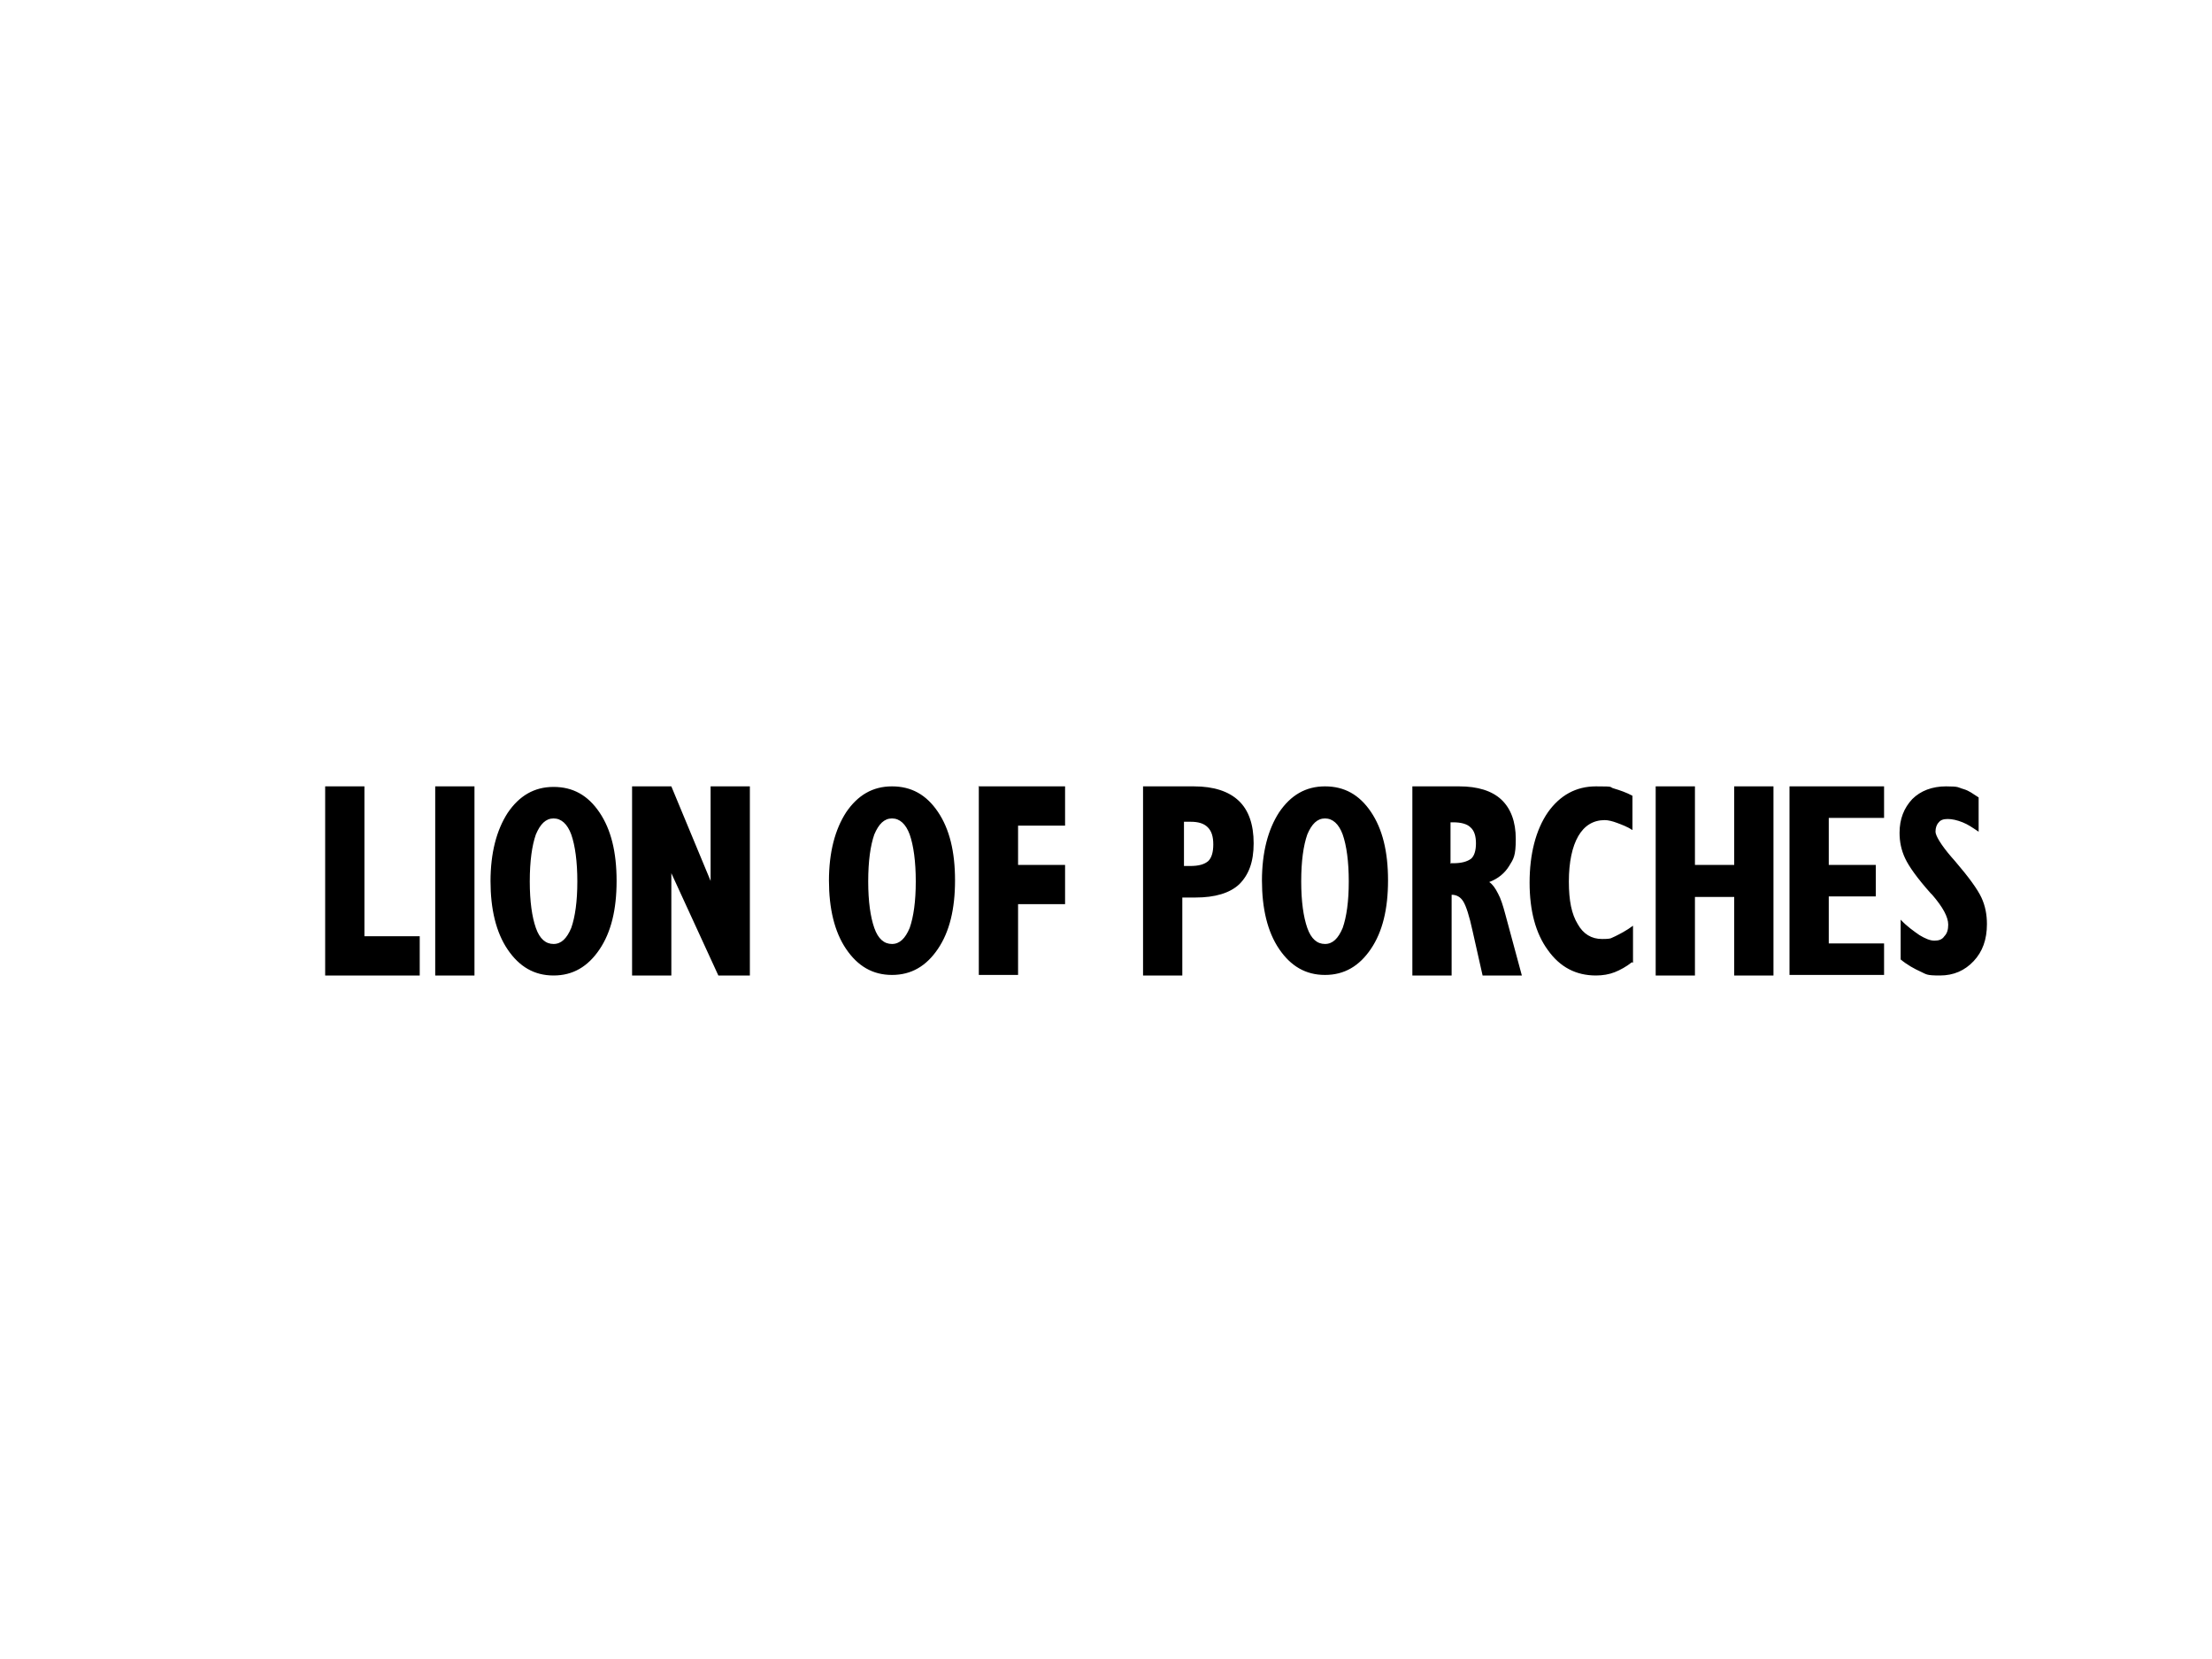 <?xml version="1.0" encoding="UTF-8"?>
<svg xmlns="http://www.w3.org/2000/svg" xmlns:xlink="http://www.w3.org/1999/xlink" id="Camada_1" version="1.1" viewBox="0 0 400 300">
  <defs>
    <style>
      .st0, .st1, .st2, .st3, .st4 {
        fill-rule: evenodd;
      }

      .st0, .st5 {
        fill: #1e1e1c;
      }

      .st1, .st6 {
        fill: #fff;
      }

      .st7, .st2 {
        fill: #010101;
      }

      .st8 {
        fill: #565857;
      }

      .st3 {
        fill: #70706f;
      }

      .st4 {
        fill: #c7c6c6;
      }
    </style>
  </defs>
  <image width="400" height="300" transform="translate(820.7 1.2)"></image>
  <path d="M343.7,173.6v-7.3c1.1,1.2,2.4,2.1,3.4,2.8,1,.6,1.9,1,2.7,1s1.4-.2,1.8-.8c.5-.5.7-1.2.7-2.1,0-1.4-1-3.2-2.9-5.4l-.3-.3c-2.4-2.7-3.9-4.8-4.6-6.3-.7-1.5-1-3-1-4.6,0-2.5.8-4.5,2.3-6.1,1.5-1.5,3.6-2.3,6.1-2.3s2.1.2,3.2.5c1,.3,1.6.8,2.7,1.5v6.2c-1.2-.8-1.9-1.3-2.9-1.7-1-.4-1.9-.6-2.7-.6s-1.3.2-1.6.6c-.4.4-.6,1-.6,1.7s1,2.4,2.9,4.6c.3.3.5.6.7.8,2.4,2.8,4,5,4.7,6.5.7,1.5,1,3.1,1,4.8,0,2.8-.8,5-2.4,6.7-1.6,1.7-3.6,2.6-6.1,2.6s-2.4-.2-3.5-.7c-1.1-.5-2.4-1.2-3.6-2.2M323.6,142.2h17.1v5.7h-10v8.5h8.5v5.7h-8.5v8.5h10v5.7h-17.1v-34.2ZM299.4,142.2h7.1v14.2h7.1v-14.2h7.1v34.2h-7.1v-14.2h-7.1v14.2h-7.1v-34.2ZM295.1,174c-1,.8-2.1,1.4-3.1,1.8-1,.4-2.2.6-3.4.6-3.6,0-6.5-1.5-8.7-4.6-2.2-3-3.3-7.1-3.3-12.2s1.1-9.5,3.3-12.7c2.2-3.1,5.1-4.7,8.7-4.7s2.2.1,3.3.4c1,.3,2.2.7,3.3,1.3v6.2c-.9-.6-2-1-2.8-1.3-.8-.3-1.6-.5-2.2-.5-2.1,0-3.7,1-4.8,2.9-1.1,1.9-1.7,4.7-1.7,8.2s.5,5.9,1.6,7.7c1,1.8,2.5,2.7,4.4,2.7s1.6-.2,2.4-.5c.8-.4,2-1,3.2-1.9v6.7ZM255.3,142.2h8.6c3.3,0,5.9.8,7.6,2.4,1.7,1.6,2.6,4,2.6,7.1s-.4,3.6-1.2,4.9c-.8,1.3-2,2.3-3.6,2.9.6.4,1.1,1.1,1.6,2.1.5.9.9,2.2,1.3,3.7l3,11.1h-7.1l-1.8-8c-.6-2.8-1.2-4.6-1.7-5.4-.5-.8-1.2-1.2-2.1-1.2s0,0,0,0v14.6h-7.1v-34.2ZM262.4,156.1h.4c1.5,0,2.5-.3,3.2-.8.6-.5.9-1.5.9-2.8s-.3-2.3-1-2.9c-.6-.6-1.7-.9-3.1-.9h-.5v7.5ZM228.2,159.3c0-5.2,1.1-9.3,3.1-12.4,2.1-3.1,4.8-4.7,8.3-4.7s6.2,1.5,8.3,4.6c2.1,3.1,3.1,7.2,3.1,12.4s-1,9.3-3.1,12.4c-2.1,3.1-4.8,4.7-8.3,4.7s-6.2-1.6-8.3-4.7c-2.1-3.1-3.1-7.3-3.1-12.4ZM235.3,159.4c0,3.6.4,6.4,1.1,8.4.7,2,1.8,2.9,3.2,2.9s2.4-1,3.2-2.9c.7-2,1.1-4.8,1.1-8.4s-.4-6.5-1.1-8.5c-.7-1.9-1.8-2.9-3.2-2.9s-2.4,1-3.2,2.9c-.7,2-1.1,4.8-1.1,8.5ZM206.8,142.2h9.1c3.6,0,6.3.9,8.1,2.6,1.8,1.7,2.7,4.3,2.7,7.7s-.9,5.7-2.6,7.4c-1.7,1.6-4.4,2.4-7.9,2.4h-2.4v14.1h-7.1v-34.2ZM213.9,156.6h1.3c1.6,0,2.6-.3,3.3-.9.6-.6.9-1.6.9-3s-.3-2.4-1-3.1c-.7-.7-1.7-1-3.1-1h-1.2v8h-.1ZM176.9,142.2h15.7v7.1h-8.5v7.1h8.5v7.1h-8.5v12.8h-7.1v-34.2ZM149.9,159.3c0-5.2,1.1-9.3,3.1-12.4,2.1-3.1,4.8-4.7,8.3-4.7s6.2,1.5,8.3,4.6c2.1,3.1,3.1,7.2,3.1,12.4s-1,9.3-3.1,12.4c-2.1,3.1-4.8,4.7-8.3,4.7s-6.2-1.6-8.3-4.7c-2.1-3.1-3.1-7.3-3.1-12.4ZM157,159.4c0,3.6.4,6.4,1.1,8.4.7,2,1.8,2.9,3.2,2.9s2.4-1,3.2-2.9c.7-2,1.1-4.8,1.1-8.4s-.4-6.5-1.1-8.5c-.7-1.9-1.8-2.9-3.2-2.9s-2.4,1-3.2,2.9c-.7,2-1.1,4.8-1.1,8.5ZM114.3,142.2h7.1l7.1,17.1v-17.1h7.1v34.2h-5.7l-8.5-18.5v18.5h-7.1v-34.2ZM88.7,159.4c0-5.2,1.1-9.3,3.1-12.4,2.1-3.1,4.8-4.7,8.3-4.7s6.2,1.5,8.3,4.6c2.1,3.1,3.1,7.2,3.1,12.4s-1,9.3-3.1,12.4c-2.1,3.1-4.8,4.7-8.3,4.7s-6.2-1.6-8.3-4.7c-2.1-3.1-3.1-7.3-3.1-12.4ZM95.8,159.4c0,3.6.4,6.4,1.1,8.4.7,2,1.8,2.9,3.2,2.9s2.4-1,3.2-2.9c.7-2,1.1-4.8,1.1-8.4s-.4-6.5-1.1-8.5c-.7-1.9-1.8-2.9-3.2-2.9s-2.4,1-3.2,2.9c-.7,2-1.1,4.8-1.1,8.5ZM78.7,176.4v-34.2h7.1v34.2h-7.1ZM58.8,176.4v-34.2h7.1v27.1h10v7.1h-17.1Z"></path>
  <image width="400" height="300" transform="translate(409.7 -2.1)"></image>
  <path class="st5" d="M1325.3,110.8v86.4h215.9v-86.4h-215.9Z"></path>
  <path class="st6" d="M1329.6,154.8c0,21,43.5,38.4,103.6,38.4s103.6-17.4,103.6-38.4-43.3-38.4-103.5-38.4-103.8,17.4-103.8,38.4Z"></path>
  <path class="st5" d="M1489,169.8h-16c.7-.8,1.3-1.7,1.4-2.7l9.6-26.2h0c.4-1,.6-1.8.6-2.8h27.2c0,.8,0,1.4.4,2.1v.6c.8,1.8,9.5,24.2,10.1,26.2.3,1,.8,1.8,1.4,2.7h-20.2c0-1,0-1.8-.7-2.7,0,0-.3-.8-.8-1.7v-.4h-11.9v.6s-.6,1-.8,1.7v.3c-.3.7-.4,1.6-.4,2.4h.3ZM1495.9,148.7c0,.7-.3,1.4-.6,2,0,0-.4,1.1-.8,2.4-.6,1.4-1.1,3.1-1.7,5h6.8l-2.8-7.2c-.4-.8-.7-1.4-.8-2.1ZM1398.4,169.8h-19.4c.4-.8.6-1.7.4-2.7v-26.2c0-1,0-1.8-.4-2.7h19.4c-.4.8-.6,1.7-.4,2.7v11.5s6.2-7.9,7.6-9.9c.6-.7,2.4-3.3,2.4-4.4h20.2c-1.6,1.3-3,2.5-4.2,4.1-1.1,1.4-7.4,8.9-7.4,8.9,0,0,9.3,13.9,10.5,15.9.7,1,1.4,1.8,2.3,2.7h-23.5c-.3-1.4-1-3-1.8-4.2-1-1.4-5.8-8.6-6.4-9.5v11c0,.7,0,1.6.6,2.5v.3ZM1470.4,169.8h-37.7c.4-.8.6-1.7.4-2.7v-26.2c0-1,0-1.8-.4-2.7h37.5v8.8c-.8-.4-1.7-.6-2.7-.4h-15.9v4.2h15.3v6.8h-15.3v4.2h15.9c1,0,1.8,0,2.7-.4v8.5h.1ZM1369.6,169.8h-21.1c.4-.8.6-1.7.4-2.7v-26.2c0-1,0-1.8-.4-2.7h21.2c-.4.8-.6,1.7-.4,2.7v26.2c-.3.8,0,1.7.3,2.7ZM1520.1,144.9c-1.3,0-2.3-.6-3.1-1.4-.8-.8-1.3-1.8-1.1-3v-.3c0-2.1,1.8-4,4.1-4h.3c2.3,0,4.1,1.8,4.1,4.2v.3c0,1.1-.6,2.1-1.3,2.8-.8.7-1.8,1.3-3,1.3h0ZM1519.8,137.3c-.8,0-1.6.4-2.3,1.1-.6.7-1,1.4-.8,2.3v.3c0,1.7,1.4,3.3,3.4,3.3h0c1,0,1.7-.4,2.4-1.1s1-1.4,1-2.4h0c0-1.8-1.4-3.4-3.4-3.4h-.4.1ZM1519.3,143.1h-.8v-5h1.8c1,0,1.6.7,1.6,1.6s-.4,1.3-1,1.4l1.1,1.8h-.8l-1-1.7h-1.1v1.7h.3ZM1519.3,138.8v1.7h1.1c.4,0,.8-.4.8-.8s-.4-1-.8-1h-1.1Z"></path>
  <path class="st7" d="M1924,145.6v8.7c0,.3-.1.6-.2.9-.3,2.7-.4,5.4-.8,8.1-1.5,9.7-4.6,18.9-9.4,27.6-8.8,16-21.5,28-37.9,35.9-15.2,7.3-31.3,9.8-48.1,7.6-9.8-1.2-19.4-4.2-28.2-8.8-16.7-8.8-29.3-21.7-37.6-38.7-7.6-15.6-9.9-32.1-7.5-49.3,1-7,2.9-13.8,5.6-20.4,12.1-29.2,39.4-49.4,70.9-52.3,1.2-.1,2.4-.2,3.5-.3h8.7c.3,0,.6.1.9.2,4,.5,8,.8,11.9,1.6,9.8,1.9,19,5.5,27.4,10.8,13.7,8.5,24.2,19.9,31.5,34.2,4.9,9.5,7.8,19.9,8.8,30.6.1,1.2.2,2.4.3,3.5h0ZM1845.1,198.2v-96.6c2.5.6,4.9,1,7.3,1.7,2.3.7,4.7,1.6,7.1,2.5l5.1-11c-17.2-7.6-34.4-7.6-51.6,0,1.8,3.8,3.5,7.4,5.2,11.1,4.6-2.1,9.3-3.5,14.3-4.1v96.5c-4.7-.5-9.2-1.9-13.5-3.8,0,.3,0,.4-.1.5-.3,3.8-.6,7.5-1,11.3,0,.8,0,1.2.9,1.5,5.9,2,12,3.1,18.2,3.3,4.3.2,8.5-.2,12.7-1,3.1-.6,6.2-1.6,9.2-2.4.6-.1.8-.4.8-1.1-.3-2.8-.5-5.7-.7-8.5,0-1.2-.2-2.3-.3-3.6-4.4,2-8.8,3.3-13.5,3.9h0ZM1860.4,147.1h.2c1.7,19.2,3.4,38.4,5.1,57.7.4-.1.7-.3,1.1-.5,3.3-2.1,6.5-4.2,9.8-6.3.7-.5.9-1,.8-1.8-.4-4.4-.8-8.8-1.2-13.2-.5-5.8-1.1-11.7-1.6-17.5-.5-5.3-.9-10.6-1.4-15.9-.3-3.6-.6-7.3-1-10.9-.4-3.9-.8-7.7-1.1-11.6,0-1.1-.3-2.2.2-3.3,2.8-6,5.6-12,8.4-18,.3-.6.1-.9-.3-1.3-2-1.5-3.9-3.1-5.9-4.6-1.1-.8-2.3-1.6-3.5-2.4-.1.2-.2.3-.3.4-6.2,13.3-12.5,26.6-18.7,40-.2.5-.4,1.1-.4,1.6,0,9,0,18,0,27,0,.3,0,.6,0,.9h.2c3.2-6.8,6.3-13.6,9.5-20.4h0ZM1807.6,97.5c-3.5,2.1-6.7,4.5-9.7,7.2-.2.2-.2.7,0,1,2.8,6.1,5.6,12.1,8.4,18.2.2.4.3.9.3,1.4-.3,3.4-.5,6.7-.8,10.1-.4,4.7-.9,9.3-1.3,14-.3,3.9-.7,7.7-1,11.6-.4,4.6-.9,9.3-1.3,13.9-.3,3.3-.5,6.6-.8,9.9-.3,4-.7,7.9-1.1,11.9,0,.4.2.8.5,1.1,1.5,1.1,3,2.3,4.6,3.3,2.1,1.3,4.2,2.5,6.5,3.9,1.7-19.5,3.4-38.6,5.1-57.8h.2c3.2,6.8,6.3,13.6,9.5,20.4h.2v-1c0-8.9,0-17.8,0-26.7,0-.7-.2-1.4-.4-2-4.3-9.2-8.6-18.4-12.9-27.6-1.9-4.2-3.9-8.3-5.9-12.6ZM1793.1,109.6c-10.2,11.2-17.4,28.6-14.8,48.5,1.7,13,7.2,24.2,16.4,34,.2-1.9.4-3.6.5-5.2.3-3.5.6-7,.9-10.5,0-1.2.3-2.4-.3-3.6-4.9-9.3-6.6-19.3-5.1-29.7,1-7.2,3.7-14.1,7.8-20.2.3-.5.4-.9.1-1.5-1.1-2.4-2.2-4.7-3.3-7.1-.7-1.5-1.4-3-2.1-4.6h0ZM1882.8,192c21.1-20.9,23.3-58.4,1.6-82.3-.2.3-.3.6-.5.9-1.6,3.5-3.2,7.1-4.9,10.6-.3.7-.3,1.1.1,1.7,6.5,9.7,9.1,20.4,8,32-.6,6.5-2.6,12.7-5.7,18.5-.2.4-.3.8-.2,1.2.3,3.1.6,6.3.9,9.4.2,2.6.5,5.2.7,8Z"></path>
  <circle class="st8" cx="1838.8" cy="150" r="72.9"></circle>
  <g>
    <path class="st6" d="M1845.1,198.2c4.7-.6,9.1-1.9,13.5-3.9.1,1.3.3,2.5.3,3.6.2,2.8.4,5.7.7,8.5,0,.7-.2,1-.8,1.1-3.1.8-6.1,1.7-9.2,2.4-4.2.8-8.4,1.2-12.7,1-6.2-.2-12.4-1.3-18.2-3.3-.8-.3-1-.6-.9-1.5.4-3.8.7-7.5,1-11.3,0-.1,0-.2.1-.5,4.3,1.9,8.8,3.3,13.5,3.8v-96.5c-5,.6-9.7,2-14.3,4.1-1.7-3.7-3.4-7.3-5.2-11.1,17.2-7.6,34.4-7.6,51.6,0-1.8,3.8-3.5,7.4-5.1,11-2.4-.9-4.7-1.8-7.1-2.5s-4.8-1.1-7.3-1.7v96.6Z"></path>
    <path class="st6" d="M1860.4,147c-3.2,6.8-6.3,13.6-9.5,20.4h-.2c0-.3,0-.6,0-.9,0-9,0-18,0-27,0-.6.1-1.1.4-1.6,6.2-13.3,12.4-26.7,18.7-40,0-.1.1-.2.3-.4,1.2.8,2.4,1.5,3.5,2.4,2,1.5,3.9,3.1,5.9,4.6.5.4.6.7.3,1.3-2.8,6-5.6,12-8.4,18-.5,1.1-.3,2.2-.2,3.3.3,3.9.7,7.7,1.1,11.6.3,3.6.7,7.3,1,10.9.5,5.3.9,10.6,1.4,15.9.5,5.8,1.1,11.7,1.6,17.5.4,4.4.8,8.8,1.2,13.2,0,.8,0,1.4-.8,1.8-3.3,2.1-6.5,4.2-9.8,6.3-.3.2-.7.4-1.1.5-1.7-19.3-3.4-38.5-5.1-57.6h-.2ZM1807.6,97.5c2,4.3,4,8.4,5.9,12.6,4.3,9.2,8.6,18.4,12.9,27.6.3.6.4,1.3.4,2,0,8.9,0,17.8,0,26.7v1h-.2c-3.2-6.8-6.3-13.6-9.5-20.3h-.2c-1.7,19.2-3.4,38.4-5.1,57.8-2.3-1.4-4.4-2.6-6.5-3.9-1.6-1-3.1-2.2-4.6-3.3-.3-.3-.5-.7-.5-1.1.3-4,.7-7.9,1.1-11.9.3-3.3.5-6.6.8-9.9.4-4.6.9-9.3,1.3-13.9.3-3.9.7-7.7,1-11.6.4-4.7.9-9.3,1.3-14,.3-3.4.6-6.7.8-10.1,0-.5,0-.9-.3-1.4-2.8-6.1-5.6-12.1-8.4-18.2-.1-.3-.1-.8,0-1,3-2.7,6.3-5.1,9.7-7.2h0Z"></path>
    <path class="st6" d="M1793.2,109.6c.7,1.6,1.5,3.1,2.1,4.6,1.1,2.4,2.2,4.8,3.3,7.1.3.6.2.9-.1,1.5-4.1,6-6.8,12.9-7.8,20.2-1.5,10.5.3,20.4,5.1,29.7.7,1.3.4,2.4.3,3.6-.3,3.5-.6,7-.9,10.5-.1,1.6-.3,3.3-.5,5.2-9.2-9.8-14.6-21-16.4-34-2.6-19.9,4.6-37.3,14.8-48.5h0ZM1882.8,192c-.2-2.8-.4-5.4-.7-8-.3-3.1-.6-6.3-.9-9.4,0-.4,0-.9.2-1.2,3.1-5.8,5.1-11.9,5.7-18.5,1.1-11.6-1.5-22.3-8-32-.4-.6-.5-1-.1-1.7,1.7-3.5,3.3-7.1,4.9-10.6.1-.3.3-.6.5-.9,21.7,23.9,19.5,61.4-1.6,82.3h0Z"></path>
  </g>
  <path class="st1" d="M2555.6,123.1v46.8c.1,3,2.2,5.6,5,6.5,31.5,15,65.9,23.2,100.8,24.1,37.1-.6,73.6-9.3,107-25.4,2.1-1.3,3.4-3.7,3.3-6.3v-43.4c.5-6.1-3.5-8.7-8.7-10.8-34.5-14.2-72.4-16.9-108.8-16.9-32.1.3-63.9,6.4-93.8,18.1-3,1.3-4.9,4.2-4.8,7.4"></path>
  <path class="st2" d="M2558.8,125.7v42.1c.2,2.8,2.2,5.2,4.9,5.9,30.9,13.5,64.1,20.9,97.8,21.7,35.8-.5,71.2-8.3,103.9-22.9,2-1.1,3.3-3.3,3.2-5.6v-39c.5-5.5-3.3-7.8-8.3-9.8-33.6-12.8-70.4-15.2-105.8-15.3-31.1.2-61.9,5.7-91.1,16.3-2.8,1-4.7,3.7-4.7,6.7"></path>
  <path class="st1" d="M2725.8,167.8c2.5-1.7.4-4.8-2.4-3.4-39.1,19.1-78.1,19.3-117.8.3-6.3-3-5.7,1.8-3,3.5,44.7,29.2,85.3,26,123.3-.4"></path>
  <path class="st1" d="M2582.5,131.7h2.8c3.1,0,6.2,1,8.6,3.1,2.1,2.1,3.1,5.1,2.8,8.1,0,3.8-2.1,7.3-5.5,9-2.7,1.3-5.8,1.7-8.8,1.3v-21.4h0ZM2623.2,145.4c-1.3-4.6-3.3-9-5.9-13-2.6,4-4.6,8.4-5.9,13h11.8,0ZM2614,126.4h6.8c6.6,7.3,10.6,17.9,11.9,31.9h-7.3c-.2-2.4-.5-4.8-.9-7h-14.7c-.4,2.3-.7,4.7-.9,7h-7c1.7-14.3,5.6-25,12.1-31.9ZM2634,158.3h7v-21.7c6.6,5.8,11.5,13.3,14.2,21.7h6.2v-31.9h-7v15.4c-4-5.9-9-11.1-14.6-15.4h-5.8v31.9ZM2696.6,158.3h7v-21.7c6.6,5.8,11.5,13.3,14.2,21.7h6.4v-31.9h-7v15.4c-4-5.9-9-11.1-14.6-15.4h-5.8v31.9h-.2ZM2679,125.4c9.1.3,16.3,7.9,16.1,17,.5,8.9-6.4,16.4-15.3,16.9-8.9.5-16.4-6.4-16.9-15.3,0-.5,0-1.1,0-1.6-.2-9.1,7-16.7,16.1-17h0ZM2679,131.7c5.6.3,9.9,5.1,9.6,10.7.5,5.3-3.4,10-8.7,10.5-5.3.5-10-3.4-10.5-8.7,0-.6,0-1.2,0-1.8-.3-5.6,4-10.4,9.6-10.7h0ZM2748.7,139.3h-15.8c.4-4.3,4-7.7,8.3-7.9,4.1,0,7.5,3.4,7.4,7.6,0,.1,0,.2,0,.3ZM2754.7,152.1l-6.7-1.6c-1.7,1.8-4.1,2.7-6.5,2.6-4.7,0-8.6-3.6-8.7-8.3h22.2c.3-1.8.4-3.7.3-5.5-.2-3.5-1.4-6.8-3.5-9.6-2.6-3-6.6-4.5-10.6-4.2-4.2,0-8.2,1.6-11.1,4.7-3,3.6-4.5,8.3-4.2,13.1-.2,4.7,1.6,9.4,4.9,12.7,2.6,2.5,6.1,3.7,9.7,3.5,5.6,0,10.9-2.7,14.1-7.3h0ZM2574.8,126.2c1.5,3.9.6,19.7.6,25.3s-.3,7.2-.3,7.2c2.7.5,5.5.8,8.3.8,5,0,9.8-1.5,13.9-4.5,4-3.3,6.3-8.3,6-13.5.4-5.3-2.2-10.4-6.8-13.2-4.5-2.3-9.5-3.2-14.5-2.8-2.4,0-4.9.3-7.3.7h0Z"></path>
  <g>
    <path class="st7" d="M-227.2,140.7c1.3.2,30.2,0,34.8,0,1,0,1.7.3,1.5-.9-.6-.3-3.7-.7-4.7-1-1.5-.4-3.1-.7-4.6-1.3s-2.8-1-4.1-1.7c-3.2-1.6-7.7-4.8-9.9-7.5-3.8-4.7-4.7-12.5.1-16.8,5.4-4.7,14.2-2,14.6,3.8.4,4.6-3.3,6.1-5.9,4.8.4-.4,1.3-.6,1.7-2,.4-1.1,0-2.3-.6-3-1-1.3-3-2.5-5.3-1.5-4.5,1.8-3.2,7.2-.5,9.5,6.5,5.6,15.5,3.2,19.7-4.1,3.7-6.3,1-16.1-7.8-18.9-4-1.2-9.7-.8-14.2-.8s-10.1-.1-15,0v41.2ZM-127.1,178.6c-.4-3.5.7-6.8,3.5-7.6,6.9-1.9,8.3,10.8,2.6,12.4-1.7.5-3.4,0-4.4-.9-1-.9-1.5-2.2-1.7-3.9ZM-118,168.2c-1-.8-1.7-2.6-5-3.3-2.5-.6-5.2,0-6.9,1.2-7.8,4.9-6.5,19.2.2,22.8,2.6,1.4,7.3,2,10,0,.4-.3.7-.6,1.1-1,.3-.3.7-.8,1-1.1v2.8h7.5v-33.3h-7.9v11.9ZM-334.1,171.4c3.6-.5,5.2,2.3,5.4,5.6.1,3.4-.8,6.6-3.9,7.1-3.7.5-5.3-2.3-5.5-5.7-.1-3.5.9-6.5,4-7ZM-338.3,168.2v-2.7h-7.6v32.3h7.9s0-10.9,0-10.9c.7.6.9,1.1,2.2,2,2.9,2,7.3,1.5,10,0,8.7-5.1,6.7-26-7.2-23.8-3.5.5-4.6,2.7-5.3,3.2ZM-163.6,178.3c.1,2.6,0,4.8-1.6,6-1.4,1.1-4.5,1.6-5.9.2-.6-.6-.9-1.8-.7-2.9.3-1,1.1-1.4,2-1.8,1.5-.5,3.2-.6,4.7-1.1.6-.1,1-.4,1.4-.5h0ZM-178.8,172.9h7.2c.7-1.6.7-3.6,5.2-3.1,1.3.1,2.2.7,2.5,1.7,1.2,3.7-3.6,3.3-8.1,4-2,.3-4.9,1.1-6,2.4-.7.9-1.2,1.1-1.6,2.4-.4,1.1-.5,2.5-.3,3.7,1,7.1,10.4,7.4,15.1,4.3.4-.3.8-.7,1.3-.9,0,.7.2,1.6.5,2.2h7.9c0-.4-.5-2-.6-2.7-.2-1.7-.1-8.5-.1-10.5,0-5.6.4-8.1-3.9-10.2-3.8-1.8-13.3-2.1-17,1.7-.9.9-2.3,3.3-2,5.1h0ZM-86.3,168.5v-3h-7.6v24.1h7.9c.1-1.2,0-9.2,0-11.1,0-3.8,0-6.9,4-7.2,4.6-.3,4.2,3.1,4.2,6.9s0,7.5,0,11.3h7.9c0-3.6,0-7.3,0-11s.4-7.6-1.1-10c-2.9-4.7-11-4.7-14.5-.7-.3.3-.4.5-.7.7h0ZM-235.9,174.8c0-1.4.8-2.6,1.5-3.3,1.8-1.8,5.6-1.6,7.2,0,.6.7,1.3,2,1.4,3.3h-10ZM-218.6,182.3h-7.4c-.3,0-1.8,3.5-6.4,2.3-2.7-.7-4-3.5-3.7-5.2h17.9c.4-7.8-3.7-13.3-10.3-14.4-17.3-2.6-21,21-6.5,24.6,4.9,1.2,10.9.3,14.1-3.4.7-.7,2-2.6,2.2-3.9h0ZM-289.4,174.8h-9.9c0-1.3.8-2.7,1.4-3.3,1.8-1.8,5.3-1.7,7.1,0,.6.6,1.4,2.1,1.4,3.4ZM-282.1,182.2h-7.4c-.6.9-1.1,1.7-2.2,2.2-1.1.5-2.7.6-4,.2-1.2-.3-2.1-.9-2.7-1.8s-1.1-2.1-1-3.4h17.8c0-7.8-3.3-13.3-10.3-14.4-12.3-1.9-18.9,10.1-13.7,19.3,4.2,7.4,16.5,7.4,21.3,2,.7-.7,2.1-2.7,2.2-4ZM-180.9,180.1h-7.6c-.4,1.6-.6,2.3-1.6,3.3-.8.8-2.6,1.2-4,.8-2.6-.6-3.5-3.2-3.5-6.3s.8-5.9,3-6.8c1.2-.6,2.9-.5,4,.1,1.1.6,1.5,1.5,1.9,3.1h7.7c0-2.9-2-5.8-4.3-7.3-2.4-1.6-6.2-2.3-9.7-1.9-6.5.8-10.8,5.7-10.7,12.8,0,7.1,4.6,11.7,11.3,12.3,3.6.3,7.1-.5,9.4-2.3,1.9-1.4,3.9-4.2,4.1-7.7ZM-271.2,169.4v-3.9s-7.7,0-7.7,0c-.1,2.2,0,9.3,0,12s-.1,11.3,0,12.1h7.8c.4-1.7-.3-10.6.2-13.3.4-2,1.3-3.2,2.9-3.9,2.2-1,3.8-.3,6-.1v-7c-3-1.1-5.8,0-7.8,2.1-.5.6-1,1.7-1.5,2.1ZM-144.7,169.5v-4h-7.7v24.1h7.9c0-3.9-.4-9.6.4-13.2.4-2,1.3-3.3,2.8-4,.9-.4,1.8-.6,2.8-.6s2.3.4,3.1.4v-7c-2.3-1.2-6.1,0-7.8,2.1-.8.8-1.3,1.8-1.5,2.1h0Z"></path>
    <path class="st7" d="M-253.1,169.5v-4h-7.6v24.1h7.9c.4-2.6-.4-10.7.2-13.4.4-2,1.4-3.3,2.9-3.9,2.5-1.1,3.7-.2,6-.1v-7c-1.7-.9-4.4-.3-5.9.5-2.2,1.2-2.7,2.8-3.5,3.8h0ZM-105.9,189.6h7.9s0-24.1,0-24.1h-7.9v24.1ZM-317.9,189.6h7.9s0-24.1,0-24.1h-7.9s0,24.1,0,24.1ZM-207.3,219.3v-3.6c1,0,2.8,0,3.8,0,2.8,0,2.8,3.4,0,3.6-1.1,0-2.8,0-3.9,0h0ZM-201.5,221.2c.2,0,.3,0,.6-.1,3.1-1.1,3.2-4.8,1.3-6.6-1.1-1.1-3-1.1-4.8-1.1s-3.9,0-5.8,0v14.4h2.9v-5.9c2.5-.4,3.1.8,4,2.2l2.6,3.7h3.4c-.2-.7-1.7-2.8-2.1-3.4-.8-1.3-1.4-2.1-2.6-2.8l.6-.3ZM-190.8,223.1c-.2,1.5,1,3.1,1.8,3.8,1.8,1.5,6.6,1.7,8.6-.3.9-.9,1.5-2.4,1.1-4.2-.7-3.2-4-3-7-4.1-.7-.3-1.4-.6-1.3-1.5,0-.7.9-1.1,1.6-1.2,3-.5,3.1,1.1,3.5,2h2.8c.1-1.8-1-3.1-1.9-3.7-1.2-.7-3-.9-4.7-.7-4.3.5-5,4.2-3.4,6.3,2,2.6,6.9,1.9,7.4,3.7.5,1.7-1.5,2.5-3.1,2.4-2.5-.2-2.4-2-2.9-2.7l-2.6.3ZM-219.2,216.8c.3.4,1.8,4.5,2,5.2h-3.9l1.9-5.2ZM-223.2,227.6c.5-.7,1-3.1,1.4-3.3h5.6l1.3,3.3h3.2s-5.8-14.4-5.8-14.4h-3.1l-5.6,14.4h3ZM-233.8,215.8c2.1,0,5.2-.4,5.1,2.1,0,2.4-3,2-5.1,2v-4.1ZM-233.8,222.3c2.2-.4,4.3.4,6.3-.8,2.7-1.7,3-7.8-2.3-8.1-1.3,0-5.8-.2-6.9,0v14.4h2.9v-5.4ZM-105.9,162.2h7.8v-6s-7.8,0-7.8,0v6ZM-317.9,162.2h7.8v-6s-7.8,0-7.8,0v6ZM-195.8,227.7h2.9v-14.4h-2.9v14.4Z"></path>
  </g>
  <path class="st3" d="M2965.7,145.1v-12.8c-1.9-2.4-5.1-3.8-8.2-3.7-4.5,0-8.2,3.7-8.2,8.3v8.3h16.4Z"></path>
  <path class="st4" d="M2961.6,136.2c0,.5-.4.9-.9.9s-.9-.4-.9-.9.4-.9.9-.9.9.4.9.9Z"></path>
  <path class="st4" d="M2965.7,138.7h6.3l-6.3-6.4v6.4Z"></path>
  <path class="st0" d="M2965.7,138.7v6.4l6.3-6.4h-6.3Z"></path>
  <path class="st0" d="M2939.2,178.3l-16.4-16.6h3.4l16.4,16.6h-3.4Z"></path>
  <path class="st0" d="M2932,178.3l-16.4-16.6h3.4l16.4,16.6h-3.4Z"></path>
  <path class="st0" d="M2929.6,145.1h-16.4v-16.6l16.4,16.6Z"></path>
  <path class="st3" d="M2946,145.1h-16.4v-16.6l16.4,16.6Z"></path>
  <path class="st3" d="M2946,161.7h-16.4v-16.6l16.4,16.6Z"></path>
  <path class="st0" d="M2949.4,161.7h16.4v-16.6l-16.4,16.6Z"></path>
  <path class="st4" d="M2913.2,128.6h16.4v16.6l-16.4-16.6Z"></path>
  <path class="st4" d="M2913.2,145.1h16.4v16.6l-16.4-16.6Z"></path>
  <path class="st0" d="M2929.6,161.7h16.4v16.6l-16.4-16.6Z"></path>
  <path class="st4" d="M2965.7,161.7h-16.4v16.6l16.4-16.6Z"></path>
  <path class="st4" d="M2929.6,145.1h16.4v16.6l-16.4-16.6Z"></path>
  <path class="st4" d="M2949.4,161.7v-16.6h16.4l-16.4,16.6Z"></path>
  <path class="st0" d="M3215.1,135.4c-1.7,0-3-1.2-3-3.1s1.4-3.1,3-3.1,3,1.1,3,3.1-1.4,3.1-3,3.1ZM3215.1,128.3c-2.1,0-3.9,1.5-3.9,3.9s1.8,3.9,3.9,3.9,3.9-1.5,3.9-3.9-1.8-3.9-3.9-3.9Z"></path>
  <path class="st0" d="M3215,132h-.1v-1.1h.1c.4,0,.6.2.6.6s-.2.6-.6.6ZM3216.5,133c0-.5-.3-.7-.9-.8.7-.1.9-.5.9-.8,0-.5-.5-.8-1.3-.8h-1.7v.4h.4v2.6h-.4v.4h1.7v-.3h-.4v-1.2h.2c.3,0,.4.2.5.5v.6c.1.4.4.6.9.6s.3,0,.6,0v-.3h-.4s0-.5,0-.5Z"></path>
  <path class="st0" d="M3003.2,167h-2.6c-.1-4.8-.1-9.6-.1-15.2h2.5c6.7,0,9.7,2.5,9.7,7.7s-3.3,7.5-9.5,7.5ZM3000.5,135.2h3c5.1,0,7.6,1.9,7.6,6.6s-2.6,7.2-8.4,7.2h-2.3c0-4,0-9,.1-13.8ZM3009.1,150.1c6.7-1.3,9.1-4.8,9.1-8.7s-4-9-12.6-9h-17.2v2.7l4.7.5c.1,4.8.1,9.7.1,14.5v2.2c0,4.9,0,9.8-.1,14.5l-4.7.5v2.7h15.6c12.3,0,16.1-5.5,16.1-10.4s-3.2-8.4-11.1-9.4Z"></path>
  <path class="st0" d="M3033.7,158v-21.2l.2-8-.8-.5-10.2,2.6v2.2l4.1.6v24.4c0,3,0,5.9-.1,8.9l-3.8.7v2.3h14.6v-2.3l-3.8-.7c0-3-.1-5.9-.1-8.9Z"></path>
  <path class="st0" d="M3060.9,170.5l9.6-.5v-2.3l-3.4-.7v-16l.2-7.9-.7-.6-9.6,1.3v2.1l3.5.8-.2,16.3c-2,1.9-4.3,3.2-6.4,3.2s-3.8-1.5-3.8-5.7v-9.4l.3-7.9-.7-.6-9.8,1.2v2.2l3.6.8-.2,14c0,7.5,3,10.2,7.6,10.2s6.8-1.8,9.5-5.2l.4,4.9Z"></path>
  <path class="st0" d="M3088.6,153.8h-7.7c.4-6.8,3.3-9.1,6.1-9.1s5,2.4,5,5.9-.7,3.2-3.4,3.2ZM3098.3,153.4c0-6.9-4.4-11.4-11-11.4s-13.6,5.5-13.6,14.5,5.4,14.3,13.2,14.3,9-2.4,11.2-6.6l-1.6-1.5c-1.9,2.1-4,3.6-7.3,3.6-4.7,0-8.1-3.2-8.4-9.8h17.2c.2-.9.3-1.8.3-3.1Z"></path>
  <path class="st0" d="M3116.9,167h-2.6c-.1-4.8-.1-9.6-.1-15.2h2.5c6.7,0,9.7,2.5,9.7,7.7s-3.3,7.5-9.5,7.5ZM3114.2,135.2h3c5.1,0,7.6,1.9,7.6,6.6s-2.6,7.2-8.4,7.2h-2.3c0-4,0-9,.1-13.8ZM3122.8,150.1c6.7-1.3,9.1-4.8,9.1-8.7s-4-9-12.6-9h-17.2v2.7l4.7.5c.1,4.8.1,9.7.1,14.5v2.2c0,4.9,0,9.8-.1,14.5l-4.7.5v2.7h15.6c12.3,0,16.1-5.5,16.1-10.4s-3.2-8.4-11.1-9.4Z"></path>
  <path class="st0" d="M3148.1,158v-7.5l.2-8-.9-.6-10.1,3.6v2.2l4,.5c.1,2.3.2,4,.2,7.2v2.7c0,2.4,0,6.1,0,8.9l-3.7.7v2.3h13.9v-2.3l-3.4-.7c0-2.8,0-6.5,0-8.9Z"></path>
  <path class="st0" d="M3173.2,142c-2.9,0-6.2,2.6-7.8,7.5l-.6-6.9-.9-.6-9.4,3.6v2.2l3.9.5c.1,2.3.2,3.7.2,6.8v3c0,2.4,0,6.1,0,8.9l-3.6.7v2.3h15.1v-2.3l-4.6-.9c0-2.8,0-6.3,0-8.7v-4.1c.8-3,2.3-5.4,4.3-7l.5.6c1.2,1.4,2.4,2,3.8,2,2.2,0,3.6-1.6,3.6-4.4-.6-2-2.4-3.1-4.4-3.1Z"></path>
  <path class="st0" d="M3198.1,164.4c-1.5,1.5-3,2.3-4.9,2.3-4,0-6.8-3.3-6.8-10.2s3.1-10.6,6.9-10.6,3.1.6,4.9,2.2v16.3ZM3204.9,136.9l.2-8-.8-.5-10.3,2.6v2.2l4.4.6v11.8c-2-2.4-4.1-3.5-7.1-3.5-6.6,0-12.2,5.7-12.2,14.6s4.7,14.1,11.3,14.1,5.8-1.3,7.9-3.8l.4,3.6,9.8-.6v-2.3l-3.6-.6v-30.1Z"></path>
  <image width="400" height="300" transform="translate(3288.5 0)"></image>
  <g>
    <g>
      <rect class="st6" x="2222.8" y="136.3" width="49" height="24.8"></rect>
      <g>
        <rect class="st5" x="2222.8" y="157.6" width="49" height="3.5"></rect>
        <rect class="st5" x="2247" y="136.3" width="24.9" height="3.5"></rect>
        <rect class="st5" x="2247" y="143.4" width="24.9" height="3.5"></rect>
        <rect class="st5" x="2222.8" y="150.5" width="49" height="3.5"></rect>
      </g>
      <g>
        <path class="st6" d="M2222.8,136.3v14.2h0s24.2,0,24.2,0h0v-3.6h0v-3.5h0v-3.5h0v-3.5h-24.2Z"></path>
        <g>
          <polygon class="st5" points="2241.1 139.5 2241.7 137.7 2242.2 139.5 2244.1 139.5 2242.6 140.5 2243.1 142.3 2241.7 141.2 2240.2 142.3 2240.8 140.5 2239.3 139.5 2241.1 139.5"></polygon>
          <polygon class="st5" points="2241.1 146.3 2241.7 144.6 2242.2 146.3 2244.1 146.3 2242.6 147.4 2243.1 149.1 2241.7 148.1 2240.2 149.1 2240.8 147.4 2239.3 146.3 2241.1 146.3"></polygon>
          <polygon class="st5" points="2234.4 139.5 2234.9 137.7 2235.5 139.5 2237.3 139.5 2235.9 140.5 2236.4 142.3 2234.9 141.2 2233.5 142.3 2234 140.5 2232.6 139.5 2234.4 139.5"></polygon>
          <polygon class="st5" points="2234.4 146.3 2234.9 144.6 2235.5 146.3 2237.3 146.3 2235.9 147.4 2236.4 149.1 2234.9 148.1 2233.5 149.1 2234 147.4 2232.6 146.3 2234.4 146.3"></polygon>
          <polygon class="st5" points="2227.5 139.5 2228.1 137.7 2228.6 139.5 2230.5 139.5 2229 140.5 2229.6 142.3 2228.1 141.2 2226.6 142.3 2227.2 140.5 2225.7 139.5 2227.5 139.5"></polygon>
          <polygon class="st5" points="2227.5 146.3 2228.1 144.6 2228.6 146.3 2230.5 146.3 2229 147.4 2229.6 149.1 2228.1 148.1 2226.6 149.1 2227.2 147.4 2225.7 146.3 2227.5 146.3"></polygon>
        </g>
      </g>
    </g>
    <g>
      <g>
        <path class="st5" d="M2083.1,151.8c0,2,0,5.9.1,6.4,0,.7.3,1.3.9,1.3h1.7c.2,0,.3.1.3.2v.8c0,.2-.1.3-.4.3-.4,0-1.1-.1-4.7-.1s-4.2.1-4.5.1-.3-.1-.3-.3v-.8c0-.2,0-.3.2-.3h1.2c.8,0,1.3-.2,1.3-1.1,0-3.4,0-6.6,0-9.8v-9c0-1.2-.5-1.7-1.1-1.7h-1.3c-.2,0-.2,0-.2-.2v-.9c0-.2,0-.2.2-.2s1.3.1,4.7.1,5.1-.1,6.1-.1c2.7,0,4.9.9,6.2,2.1,1.2,1.1,1.8,2.5,1.8,3.8,0,4.3-2.6,6.1-6.4,6.7h0c1,.5,1.6,1.1,2.1,1.7.4.6,2.5,3.8,2.8,4.2.2.3,2.4,3.4,2.9,3.9.6.6,1.6.6,2.4.6s.3.1.3.2v.7c0,.2,0,.3-.3.3s-1.2-.1-3.4-.1-2.2,0-3,.1c-.4-.3-1.1-1.2-1.5-2-.6-1-1.9-3.4-2.2-4-.3-.6-1.3-2.2-1.8-2.9-.9-1.2-1.6-2.1-3.1-2.1s-.7,0-1.1,0v1.9h0ZM2083.1,148.7c.5,0,.9.1,1.3.1,5.3,0,6.4-4.3,6.4-5.9s-.6-3-1.5-3.8c-1.2-1.1-2.8-1.5-4.5-1.5s-1,0-1.2.2c-.3.2-.4.6-.4,1v9.8Z"></path>
        <path class="st5" d="M2114.6,149.7c0,.3,0,8.2,0,8.6,0,1.1.5,1.2,1.4,1.2h1.4c.1,0,.3,0,.3.2v.9c0,.2-.1.3-.3.3-.4,0-1.8-.1-5-.1s-4.9.1-5.3.1-.3,0-.3-.2v-.9c0-.1,0-.2.3-.2h1.4c.7,0,1.4,0,1.6-1,0-.5.1-7.9.1-9.7v-2.4c0-.8,0-7,0-7.4,0-.8-.4-1.2-1.4-1.2h-1.8c-.2,0-.3,0-.3-.2v-.9c0-.2,0-.2.2-.2.4,0,2.2.1,5.5.1s4.4-.1,4.8-.1.3.1.3.3v.8c0,.2-.1.3-.3.3h-1.3c-.8,0-1.3.3-1.3.9s0,7.8,0,8.3v2.7h0Z"></path>
        <path class="st5" d="M2142.9,136.7c0-.2,0-.3.3-.3s1.8.1,4,.1,3.8-.1,4-.1.3,0,.3.2v.9c0,.2,0,.3-.3.3h-.8c-.8,0-1.7.3-2.5,1.6-1.1,1.8-3.2,7.1-4.1,9.4-.7,1.5-4.8,11.5-5.1,12.2-.1.3-.4.4-.7.4-.4,0-.6-.4-.8-.8-1.2-2.9-4-10.7-5.2-13.9-.9-2.5-2.4-6.8-2.8-7.8-.3-.8-.7-1.1-1.5-1.1h-.8c-.1,0-.2,0-.2-.3v-.8c0-.2,0-.3.2-.3.3,0,1.5.1,5,.1s4.8-.1,5-.1.3.1.3.3v.8c0,.2,0,.3-.3.3h-1.6c-.9,0-1.4.3-1.4.8s0,.7,0,1.2c.2,1.2,1.5,5.3,2.2,7.2.5,1.3,2.3,6.7,2.9,8.5h0c.8-2,3-7.6,3.3-8.7.6-1.6,2.7-6.8,2.7-8.2s-.3-1-1.3-1h-.9c-.1,0-.2-.1-.2-.3v-.8Z"></path>
        <path class="st5" d="M2166.9,150.8c0,1.8,0,5.2,0,5.8,0,1.8.6,2.5,1.4,2.7.6.1,1.4.3,2.7.3s2.2,0,2.9-.1c.6,0,1.9-.4,2.8-1.2.6-.5,2.5-2.8,3.2-3.6.1-.2.2-.2.4-.1l.6.3c0,0,.1.2,0,.3l-1.6,5.1c0,.3-.3.5-.8.5s-.9,0-3,0c-2.2,0-5.7,0-11.4,0s-2.2,0-2.9,0c-.7,0-1.2,0-1.5,0s-.3,0-.3-.3v-.8c0-.2,0-.3.3-.3h1.2c1.6,0,1.7-.2,1.7-1.5v-11.5c0-2.8,0-7-.1-7.5-.1-.9-.5-1.2-1.5-1.2h-1.3c-.1,0-.2,0-.2-.2v-.9c0-.2,0-.2.2-.2.8,0,2,.1,4.8.1h1c1.5,0,9.4,0,10.9,0s1.2,0,1.4,0,.2,0,.3.2c.1.4,1.4,5.1,1.6,5.4,0,.2,0,.3,0,.4l-.6.3c0,0-.2,0-.3-.2-.1-.2-2.9-3.3-3.8-3.8-.7-.4-1.6-.9-2.6-.9h-5.2c0-.1,0,9.7,0,9.7,1,0,3.5,0,3.9-.2.8-.1,1.2-.4,1.6-1.2.2-.4.6-1.3.6-1.9s.1-.3.3-.3h.9c.1,0,.2.1.2.3,0,.6,0,2.8,0,3.7,0,1.4.1,3,.2,3.8,0,.2,0,.2-.3.2h-.8c-.1.2-.2.1-.3-.1-.1-.6-.4-1.3-.6-1.7-.3-.7-1-1.2-1.7-1.2-1.2-.1-2.9-.2-4-.2v2Z"></path>
        <path class="st5" d="M2196.6,151.8c0,2,0,5.9.1,6.4,0,.7.3,1.3.9,1.3h1.7c.2,0,.3.1.3.2v.8c0,.2,0,.3-.4.3-.4,0-1.1-.1-4.7-.1s-4.2.1-4.5.1-.3-.1-.3-.3v-.8c0-.2,0-.3.2-.3h1.2c.8,0,1.3-.2,1.3-1.1,0-3.4,0-6.6,0-9.8v-9c0-1.2-.5-1.7-1.1-1.7h-1.3c-.2,0-.2,0-.2-.2v-.9c0-.2,0-.2.2-.2s1.3.1,4.7.1,5.1-.1,6.1-.1c2.7,0,4.9.9,6.2,2.1,1.2,1.1,1.8,2.5,1.8,3.8,0,4.3-2.6,6.1-6.3,6.7h0c1,.5,1.6,1.1,2,1.7.4.6,2.5,3.8,2.8,4.2.2.3,2.4,3.4,2.9,3.9.6.6,1.6.6,2.4.6s.3.1.3.2v.7c0,.2,0,.3-.3.3s-1.2-.1-3.4-.1-2.2,0-3,.1c-.4-.3-1.1-1.2-1.5-2-.6-1-1.9-3.4-2.2-4-.3-.6-1.3-2.2-1.8-2.9-.8-1.2-1.6-2.1-3.1-2.1s-.7,0-1.1,0v1.9h0ZM2196.6,148.7c.5,0,.9.1,1.3.1,5.3,0,6.4-4.3,6.4-5.9s-.7-3-1.5-3.8c-1.2-1.1-2.8-1.5-4.5-1.5s-1,0-1.2.2c-.3.2-.4.6-.4,1v9.8Z"></path>
      </g>
      <g>
        <path class="st5" d="M2285.3,139c-.3-1-.9-1.2-1.4-1.2h-1c-.1,0-.2,0-.2-.2v-.9c0-.2.1-.2.3-.2.3,0,1.3.1,4.4.1s3.9-.1,4.2-.1.3,0,.3.2v.9c0,.2,0,.3-.3.3h-.6c-.7,0-1.1.5-.8,1.2l5,15.8h0c.3-.7,4.8-13.2,4.9-14.5,0-.6-.3-1.4-.6-1.8-.3-.4-.8-.6-1.2-.6h-.7c-.1,0-.2,0-.2-.2v-.8c0-.2,0-.3.3-.3s1.5.1,4.4.1,4.2-.1,4.5-.1.2.1.2.3v.8c0,.2,0,.3-.2.3h-1.2c-.7,0-.9.8-.8,1.3l4.9,15.8h.1c1-3,4.9-14.3,4.9-16.1s-.3-1-1.2-1h-.9c-.2,0-.2,0-.2-.3v-.8c0-.2,0-.3.3-.3.3,0,1.5.1,3.6.1s2.9-.1,3.2-.1.2,0,.2.2v.9c0,.2,0,.3-.2.3h-.7c-.6,0-1.2.3-1.5,1.1-.3.8-7.3,19.9-8,21.6-.1.3-.4.9-.9.9s-.7-.3-.9-.8l-6.2-18h-.1c-.3,1-6.4,17.7-6.5,18.1-.1.3-.5.6-.9.6s-.6-.2-.7-.5l-7.6-21.8Z"></path>
        <path class="st5" d="M2340.5,138.8c2.4,2.1,4.4,5.5,4.4,10.1s-.6,5.2-2.4,7.5c-2.1,2.7-4.9,4.9-9.7,4.9s-4.7-.6-7.3-2.2c-2.3-1.5-4.7-5.2-4.7-10.1s.6-5.3,3-8.5c2.9-3.7,6.4-4.4,9.2-4.4,2.4,0,5,.5,7.7,2.7ZM2328,139.5c-2,2-2.9,5.5-2.9,8.3,0,8.9,5.2,12,7.9,12,6.5,0,7.6-7.6,7.6-10.5,0-7.4-4.8-11.7-7.9-11.7-.6,0-2.5-.3-4.7,1.9Z"></path>
        <path class="st5" d="M2370,138.8c2.4,2.1,4.4,5.5,4.4,10.1s-.6,5.2-2.4,7.5c-2.1,2.7-4.9,4.9-9.7,4.9s-4.7-.6-7.3-2.2c-2.3-1.5-4.7-5.2-4.7-10.1s.5-5.3,3-8.5c2.9-3.7,6.4-4.4,9.1-4.4,2.4,0,5,.5,7.7,2.7ZM2357.5,139.5c-2,2-2.9,5.5-2.9,8.3,0,8.9,5.2,12,7.9,12,6.5,0,7.6-7.6,7.6-10.5,0-7.4-4.8-11.7-7.9-11.7-.6,0-2.5-.3-4.7,1.9Z"></path>
        <path class="st5" d="M2382.2,145c0-.9-.1-5.7-.2-6.2,0-.8-.5-1-1.2-1h-1.8c-.1,0-.3,0-.3-.2v-.9c0-.1.1-.2.3-.2,1,0,2.8.1,5.2.1s3.4-.1,5.1-.1c4.6,0,8.3.4,11.4,3.1,2.2,1.8,3.8,4.7,3.8,8.7s-1.1,6.5-3.4,8.9c-3.4,3.6-8.7,3.6-11,3.6s-4.8-.1-6.5-.1c-3,0-4.4.1-4.9.1s-.2,0-.2-.3v-.9c0-.1,0-.2.3-.2h2c.7,0,1-.3,1.1-.9.1-.7.2-8.4.2-11v-2.6ZM2386.5,148.4c0,.4,0,6.2,0,8.3s.1,1.2.6,1.9c.4.6,1.7.9,3,.9,2.7,0,5.4-1.2,7.1-3.5,1.4-1.8,2.5-4.6,2.5-7.8s-1.2-5.7-2.7-7.4c-1.8-2-4.9-3.2-7.6-3.2s-1.6,0-2.2.3c-.5.3-.6.8-.6,1.5,0,1.4,0,5.9,0,6.4v2.5h0Z"></path>
        <path class="st5" d="M2411.4,153.1c.1,0,.2,0,.2.3,0,1.1.3,2.4,1.3,3.9,1,1.6,2.8,2.5,4.5,2.5s4.4-1.2,4.4-4-1.4-4.2-5-5.5c-1.1-.4-3.4-1.4-5-2.9-1.2-1.1-1.7-2.8-1.7-4.9s.8-3.5,2.4-4.8c1.4-1.2,2.9-1.6,4.9-1.6s3.6.6,4.3.8c.3.1.5,0,.7-.1l.4-.4c.1-.1.3-.2.5-.2s.3.2.3.5c0,.5.5,5.3.5,5.7s0,.2-.2.2l-.5.2c-.1,0-.3,0-.3-.2-.3-1-.9-2.3-2.1-3.6-.9-1-2-1.4-3.5-1.4-2.7,0-3.8,2.2-3.8,3.4s.1,2.2,1,3.1c.9.9,2.8,1.7,4.2,2.1,2,.6,3.6,1.3,4.9,2.7,1.1,1.2,1.7,2.6,1.7,4.9,0,4.2-2.7,7.6-7.2,7.6s-4.4-.6-5.8-1.6c-.4-.3-.6-.4-.8-.4s-.3.3-.5.6-.3.4-.6.4-.4-.2-.4-.5c0-.4.5-5.9.6-6.4,0-.2,0-.3.2-.3h.7Z"></path>
      </g>
    </g>
  </g>
</svg>
